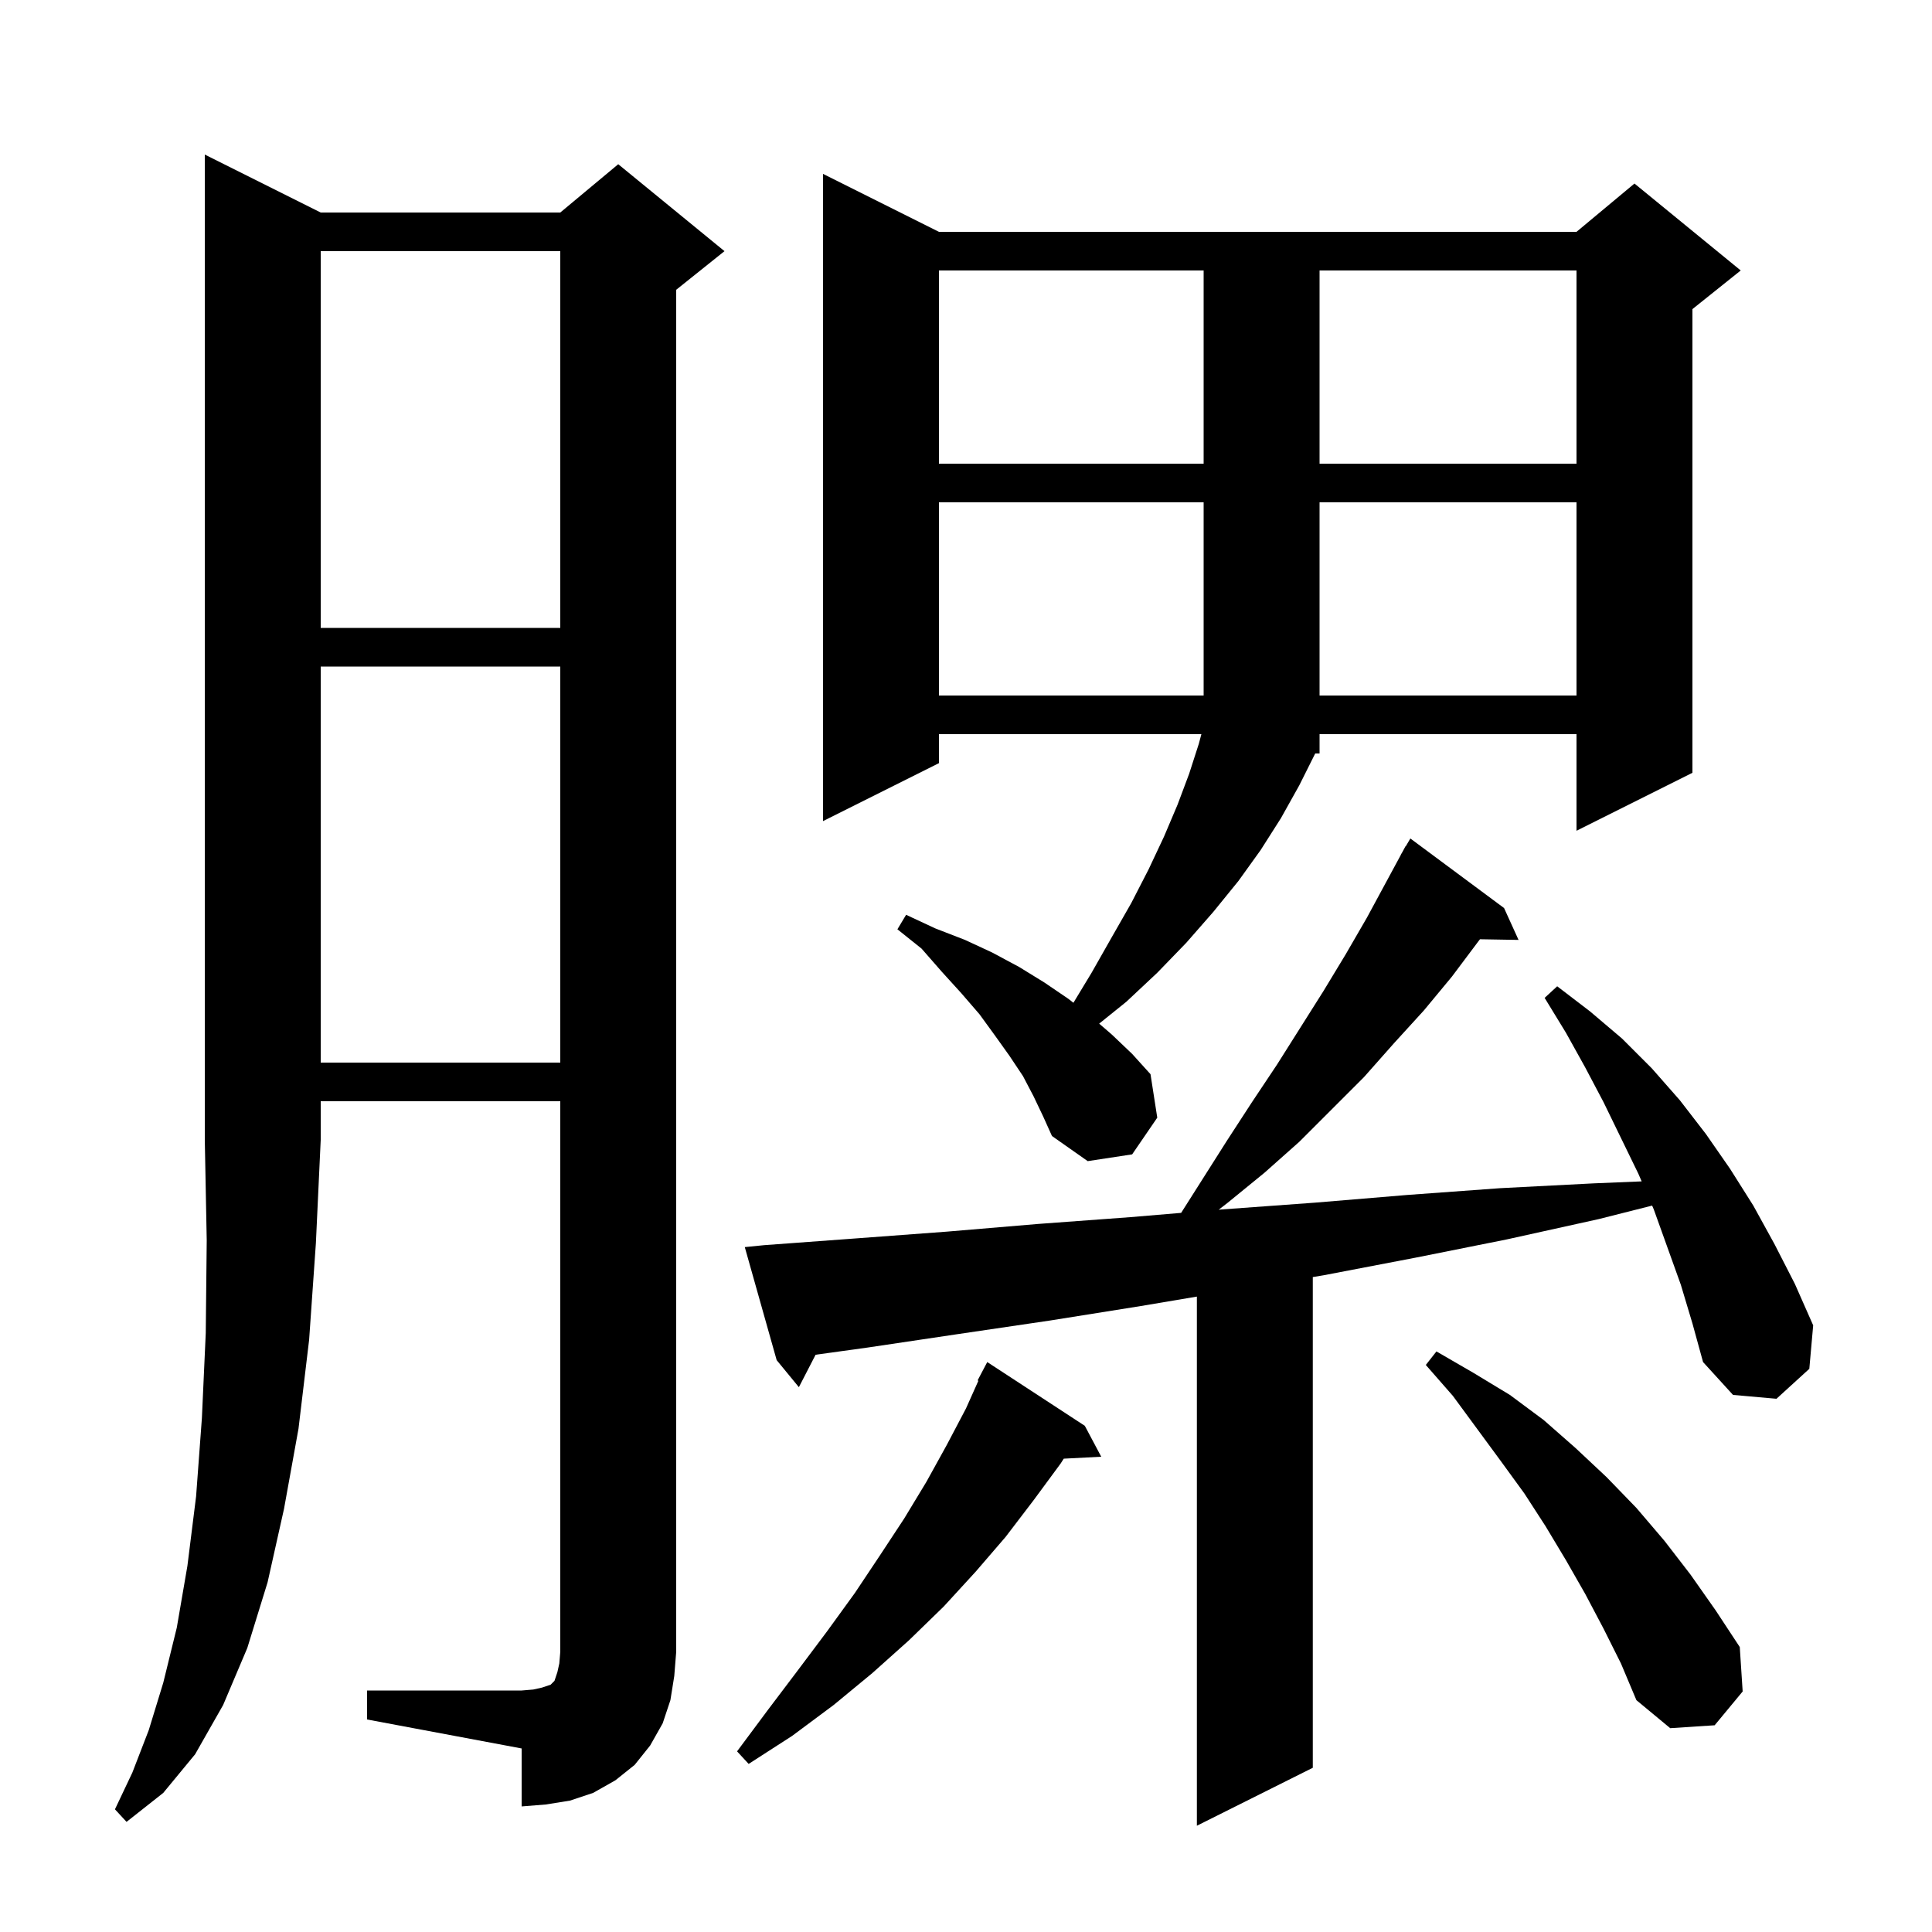 <svg xmlns="http://www.w3.org/2000/svg" xmlns:xlink="http://www.w3.org/1999/xlink" version="1.1" baseProfile="full" viewBox="0 0 200 200" width="200" height="200">
<g fill="black">
<path d="M 174.0 133.0 L 171.2 125.2 L 171.028 124.803 L 165.5 126.2 L 156.0 128.3 L 146.5 130.2 L 137.1 132.0 L 135.9 132.202 L 135.9 183.0 L 123.9 189.0 L 123.9 134.223 L 118.1 135.2 L 108.7 136.7 L 99.2 138.1 L 89.8 139.5 L 84.431 140.242 L 82.7 143.6 L 80.4 140.8 L 77.1 129.1 L 79.1 128.9 L 88.6 128.2 L 98.0 127.5 L 107.5 126.7 L 117.0 126.0 L 122.272 125.556 L 127.0 118.1 L 129.6 114.1 L 132.2 110.2 L 137.0 102.6 L 139.3 98.8 L 141.5 95.0 L 145.011 88.505 L 145.0 88.5 L 145.167 88.217 L 145.5 87.6 L 145.521 87.613 L 146.0 86.8 L 155.7 94.0 L 157.2 97.3 L 153.207 97.231 L 153.0 97.5 L 150.3 101.1 L 147.4 104.6 L 144.3 108.0 L 141.2 111.5 L 134.5 118.2 L 130.9 121.4 L 127.1 124.5 L 126.16 125.229 L 126.5 125.2 L 136.1 124.5 L 145.7 123.7 L 155.3 123.0 L 165.0 122.5 L 169.944 122.296 L 169.6 121.5 L 166.0 114.1 L 164.1 110.5 L 162.1 106.9 L 159.9 103.3 L 161.2 102.1 L 164.6 104.7 L 167.9 107.5 L 171.0 110.6 L 173.9 113.9 L 176.6 117.4 L 179.1 121.0 L 181.5 124.8 L 183.7 128.8 L 185.8 132.9 L 187.7 137.2 L 187.3 141.7 L 183.9 144.8 L 179.4 144.4 L 176.3 141.0 L 175.2 137.0 Z M 33.2 22.0 L 58.0 22.0 L 64.0 17.0 L 75.0 26.0 L 70.0 30.0 L 70.0 171.0 L 69.8 173.5 L 69.4 176.0 L 68.6 178.4 L 67.3 180.7 L 65.7 182.7 L 63.7 184.3 L 61.4 185.6 L 59.0 186.4 L 56.5 186.8 L 54.0 187.0 L 54.0 181.0 L 38.0 178.0 L 38.0 175.0 L 54.0 175.0 L 55.2 174.9 L 56.1 174.7 L 57.0 174.4 L 57.4 174.0 L 57.7 173.1 L 57.9 172.2 L 58.0 171.0 L 58.0 114.0 L 33.2 114.0 L 33.2 118.0 L 32.7 128.7 L 32.0 138.7 L 30.9 147.9 L 29.4 156.2 L 27.7 163.8 L 25.6 170.6 L 23.1 176.5 L 20.2 181.6 L 16.9 185.6 L 13.1 188.6 L 11.9 187.3 L 13.7 183.5 L 15.4 179.1 L 16.9 174.2 L 18.3 168.5 L 19.4 162.1 L 20.3 154.9 L 20.9 146.8 L 21.3 138.0 L 21.4 128.4 L 21.2 118.0 L 21.2 16.0 Z M 112.3 147.6 L 114.0 150.8 L 110.12 151.001 L 109.8 151.5 L 107.0 155.3 L 104.1 159.1 L 101.0 162.7 L 97.7 166.3 L 94.1 169.8 L 90.3 173.2 L 86.3 176.5 L 82.0 179.7 L 77.5 182.6 L 76.3 181.3 L 79.5 177.0 L 82.6 172.9 L 85.6 168.9 L 88.5 164.9 L 91.1 161.0 L 93.6 157.2 L 95.9 153.4 L 98.0 149.6 L 100.0 145.8 L 101.282 142.935 L 101.2 142.9 L 102.2 141.0 Z M 166.0 168.6 L 164.1 165.0 L 162.1 161.5 L 160.0 158.0 L 157.8 154.6 L 155.4 151.3 L 150.4 144.5 L 147.6 141.3 L 148.7 139.9 L 152.5 142.1 L 156.3 144.4 L 159.8 147.0 L 163.1 149.9 L 166.3 152.9 L 169.4 156.1 L 172.3 159.5 L 175.0 163.0 L 177.6 166.7 L 180.1 170.5 L 180.4 175.1 L 177.5 178.6 L 172.9 178.9 L 169.4 176.0 L 167.8 172.2 Z M 107.0 113.5 L 105.9 111.4 L 104.5 109.3 L 103.0 107.2 L 101.4 105.0 L 99.5 102.8 L 97.5 100.6 L 95.4 98.2 L 92.9 96.2 L 93.8 94.7 L 96.8 96.1 L 99.9 97.3 L 102.7 98.6 L 105.5 100.1 L 108.1 101.7 L 110.6 103.4 L 111.12 103.807 L 113.0 100.7 L 115.1 97.0 L 117.1 93.5 L 118.9 90.0 L 120.5 86.6 L 121.9 83.3 L 123.1 80.1 L 124.1 77.0 L 124.367 76.0 L 97.2 76.0 L 97.2 79.0 L 85.2 85.0 L 85.2 18.0 L 97.2 24.0 L 163.2 24.0 L 169.2 19.0 L 180.2 28.0 L 175.2 32.0 L 175.2 80.0 L 163.2 86.0 L 163.2 76.0 L 136.6 76.0 L 136.6 78.0 L 136.15 78.0 L 134.5 81.3 L 132.6 84.7 L 130.5 88.0 L 128.2 91.2 L 125.6 94.4 L 122.8 97.6 L 119.8 100.7 L 116.6 103.7 L 113.787 105.966 L 115.1 107.1 L 117.2 109.1 L 119.1 111.2 L 119.8 115.7 L 117.2 119.5 L 112.6 120.2 L 108.9 117.6 L 108.0 115.6 Z M 33.2 69.0 L 33.2 110.0 L 58.0 110.0 L 58.0 69.0 Z M 97.2 52.0 L 97.2 72.0 L 124.6 72.0 L 124.6 52.0 Z M 136.6 52.0 L 136.6 72.0 L 163.2 72.0 L 163.2 52.0 Z M 33.2 26.0 L 33.2 65.0 L 58.0 65.0 L 58.0 26.0 Z M 97.2 28.0 L 97.2 48.0 L 124.6 48.0 L 124.6 28.0 Z M 136.6 28.0 L 136.6 48.0 L 163.2 48.0 L 163.2 28.0 Z " />
</g>
</svg>
